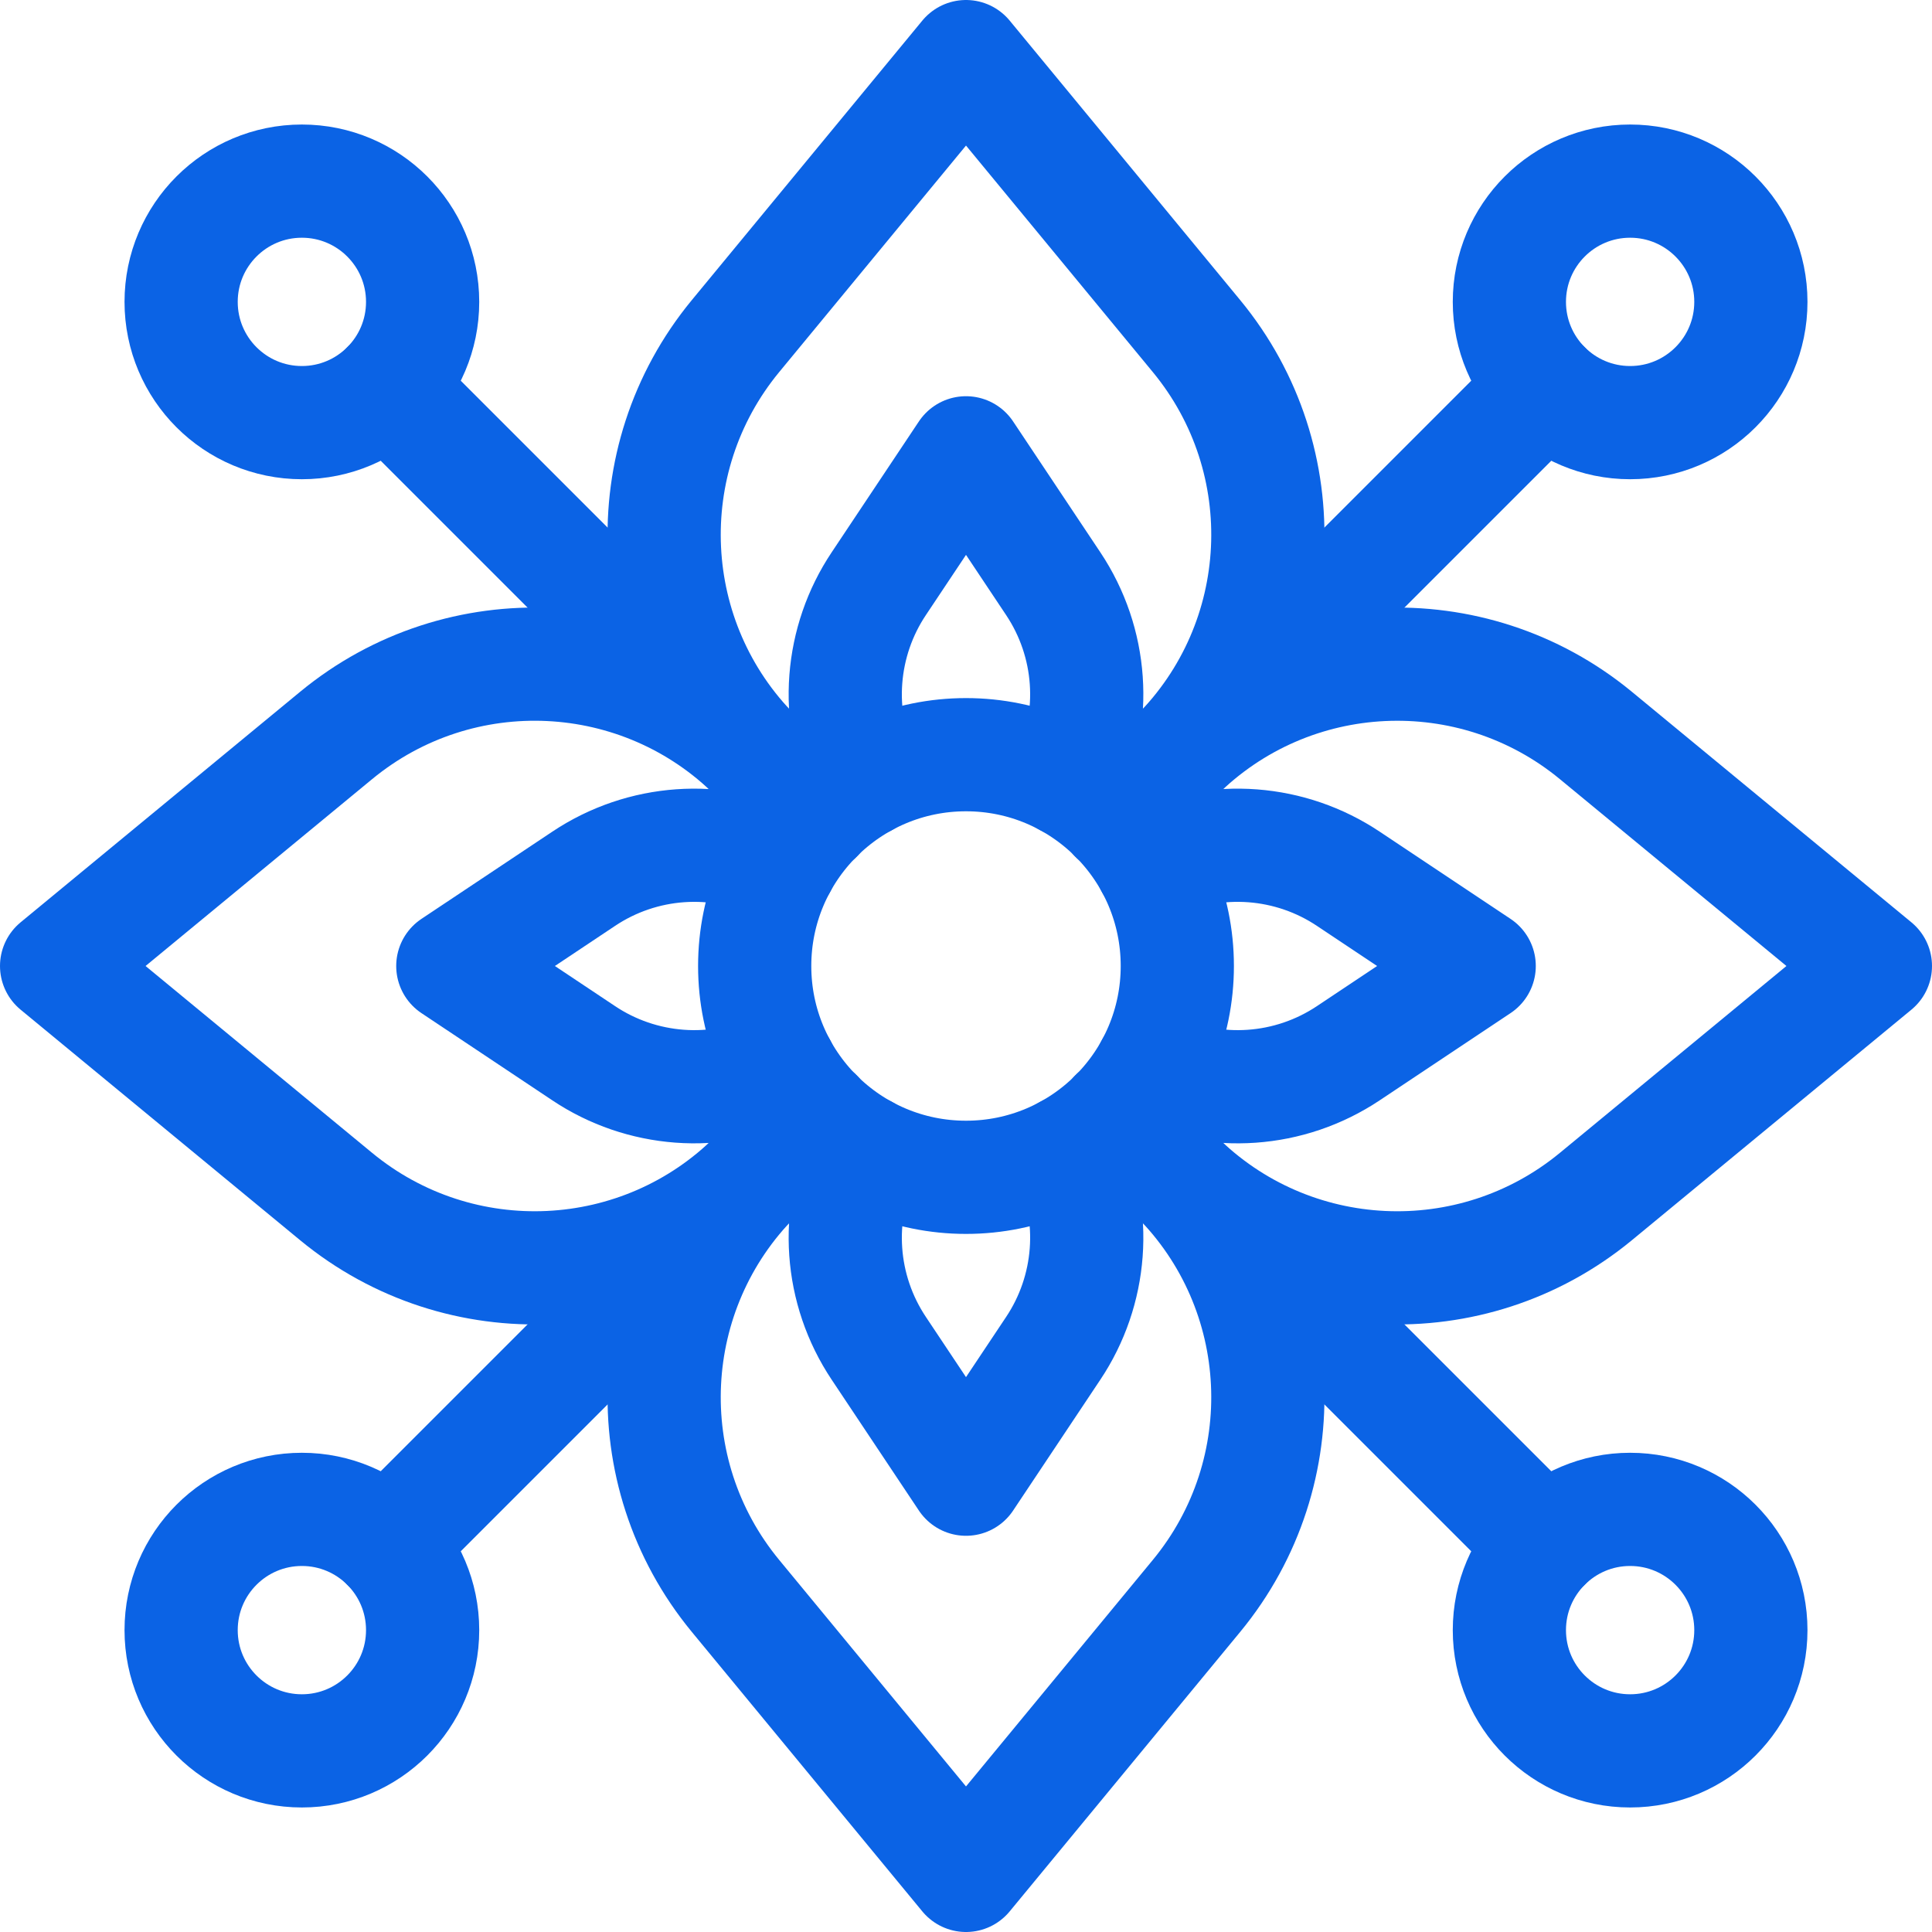<svg xmlns="http://www.w3.org/2000/svg" xmlns:xlink="http://www.w3.org/1999/xlink" version="1.1" id="Capa_1" x="0px" y="0px" viewBox="0 0 512 512" style="enable-background:new 0 0 512 512;" xml:space="preserve" width="300" height="300" xmlns:svgjs="http://svgjs.dev/svgjs"><g width="100%" height="100%" transform="matrix(1,0,0,1,0,0)"><g>
	
		<line style="stroke-linecap: round; stroke-linejoin: round; stroke-miterlimit: 10;" x1="216.4" y1="216.4" x2="102.63" y2="102.63" fill="none" fill-opacity="1" stroke="#0b63e5" stroke-opacity="1" data-original-stroke-color="#000000ff" stroke-width="30" data-original-stroke-width="30"/>
	
		<line style="stroke-linecap: round; stroke-linejoin: round; stroke-miterlimit: 10;" x1="409.37" y1="409.37" x2="295.6" y2="295.6" fill="none" fill-opacity="1" stroke="#0b63e5" stroke-opacity="1" data-original-stroke-color="#000000ff" stroke-width="30" data-original-stroke-width="30"/>
	
		<circle style="stroke-linecap: round; stroke-linejoin: round; stroke-miterlimit: 10;" cx="80" cy="80" r="32" fill="none" fill-opacity="1" stroke="#0b63e5" stroke-opacity="1" data-original-stroke-color="#000000ff" stroke-width="30" data-original-stroke-width="30"/>
	
		<circle style="stroke-linecap: round; stroke-linejoin: round; stroke-miterlimit: 10;" cx="432" cy="432" r="32" fill="none" fill-opacity="1" stroke="#0b63e5" stroke-opacity="1" data-original-stroke-color="#000000ff" stroke-width="30" data-original-stroke-width="30"/>
	
		<line style="stroke-linecap: round; stroke-linejoin: round; stroke-miterlimit: 10;" x1="216.4" y1="295.6" x2="102.63" y2="409.37" fill="none" fill-opacity="1" stroke="#0b63e5" stroke-opacity="1" data-original-stroke-color="#000000ff" stroke-width="30" data-original-stroke-width="30"/>
	
		<line style="stroke-linecap: round; stroke-linejoin: round; stroke-miterlimit: 10;" x1="409.37" y1="102.63" x2="295.6" y2="216.4" fill="none" fill-opacity="1" stroke="#0b63e5" stroke-opacity="1" data-original-stroke-color="#000000ff" stroke-width="30" data-original-stroke-width="30"/>
	
		<circle style="stroke-linecap: round; stroke-linejoin: round; stroke-miterlimit: 10;" cx="80" cy="432" r="32" fill="none" fill-opacity="1" stroke="#0b63e5" stroke-opacity="1" data-original-stroke-color="#000000ff" stroke-width="30" data-original-stroke-width="30"/>
	
		<circle style="stroke-linecap: round; stroke-linejoin: round; stroke-miterlimit: 10;" cx="432" cy="80" r="32" fill="none" fill-opacity="1" stroke="#0b63e5" stroke-opacity="1" data-original-stroke-color="#000000ff" stroke-width="30" data-original-stroke-width="30"/>
	<path style="stroke-linecap: round; stroke-linejoin: round; stroke-miterlimit: 10;" d="&#10;&#9;&#9;M216.4,216.4l-16.16-16.16c-30.17-30.17-32.427-78.307-5.33-111.17L256,15l61.09,74.07c27.144,32.919,24.788,81.052-5.33,111.17&#10;&#9;&#9;L295.6,216.4" fill="none" fill-opacity="1" stroke="#0b63e5" stroke-opacity="1" data-original-stroke-color="#000000ff" stroke-width="30" data-original-stroke-width="30"/>
	<path style="stroke-linecap: round; stroke-linejoin: round; stroke-miterlimit: 10;" d="&#10;&#9;&#9;M216.4,295.6l-16.16,16.16c-30.17,30.17-78.307,32.427-111.17,5.33L15,256l74.07-61.09c32.919-27.144,81.052-24.788,111.17,5.33&#10;&#9;&#9;l16.16,16.16" fill="none" fill-opacity="1" stroke="#0b63e5" stroke-opacity="1" data-original-stroke-color="#000000ff" stroke-width="30" data-original-stroke-width="30"/>
	<path style="stroke-linecap: round; stroke-linejoin: round; stroke-miterlimit: 10;" d="&#10;&#9;&#9;M295.6,295.6l16.16,16.16c30.17,30.17,32.427,78.307,5.33,111.17L256,497l-61.09-74.07c-27.144-32.919-24.788-81.052,5.33-111.17&#10;&#9;&#9;l16.16-16.16" fill="none" fill-opacity="1" stroke="#0b63e5" stroke-opacity="1" data-original-stroke-color="#000000ff" stroke-width="30" data-original-stroke-width="30"/>
	<path style="stroke-linecap: round; stroke-linejoin: round; stroke-miterlimit: 10;" d="&#10;&#9;&#9;M295.6,295.6l16.16,16.16c30.171,30.171,78.307,32.427,111.17,5.33L497,256l-74.07-61.09c-32.837-27.076-80.988-24.852-111.17,5.33&#10;&#9;&#9;L295.6,216.4" fill="none" fill-opacity="1" stroke="#0b63e5" stroke-opacity="1" data-original-stroke-color="#000000ff" stroke-width="30" data-original-stroke-width="30"/>
	<path style="stroke-linecap: round; stroke-linejoin: round; stroke-miterlimit: 10;" d="&#10;&#9;&#9;M282.81,206.83c8.037-16.782,6.687-36.583-3.69-52.14L256,120l-23.12,34.69c-10.132,15.163-11.912,34.969-3.69,52.14" fill="none" fill-opacity="1" stroke="#0b63e5" stroke-opacity="1" data-original-stroke-color="#000000ff" stroke-width="30" data-original-stroke-width="30"/>
	<path style="stroke-linecap: round; stroke-linejoin: round; stroke-miterlimit: 10;" d="&#10;&#9;&#9;M206.83,282.81c-17.085,8.181-36.898,6.495-52.14-3.69L120,256l34.69-23.12c15.54-10.366,35.339-11.735,52.14-3.69" fill="none" fill-opacity="1" stroke="#0b63e5" stroke-opacity="1" data-original-stroke-color="#000000ff" stroke-width="30" data-original-stroke-width="30"/>
	<path style="stroke-linecap: round; stroke-linejoin: round; stroke-miterlimit: 10;" d="&#10;&#9;&#9;M282.81,305.17c8.181,17.085,6.495,36.898-3.69,52.14L256,392l-23.12-34.69c-10.366-15.54-11.735-35.339-3.69-52.14" fill="none" fill-opacity="1" stroke="#0b63e5" stroke-opacity="1" data-original-stroke-color="#000000ff" stroke-width="30" data-original-stroke-width="30"/>
	<path style="stroke-linecap: round; stroke-linejoin: round; stroke-miterlimit: 10;" d="&#10;&#9;&#9;M305.17,282.81c16.782,8.037,36.583,6.687,52.14-3.69L392,256l-34.69-23.12c-15.163-10.132-34.97-11.912-52.14-3.69" fill="none" fill-opacity="1" stroke="#0b63e5" stroke-opacity="1" data-original-stroke-color="#000000ff" stroke-width="30" data-original-stroke-width="30"/>
	
		<circle style="stroke-linecap: round; stroke-linejoin: round; stroke-miterlimit: 10;" cx="256" cy="256" r="56" fill="none" fill-opacity="1" stroke="#0b63e5" stroke-opacity="1" data-original-stroke-color="#000000ff" stroke-width="30" data-original-stroke-width="30"/>
</g></g></svg>
